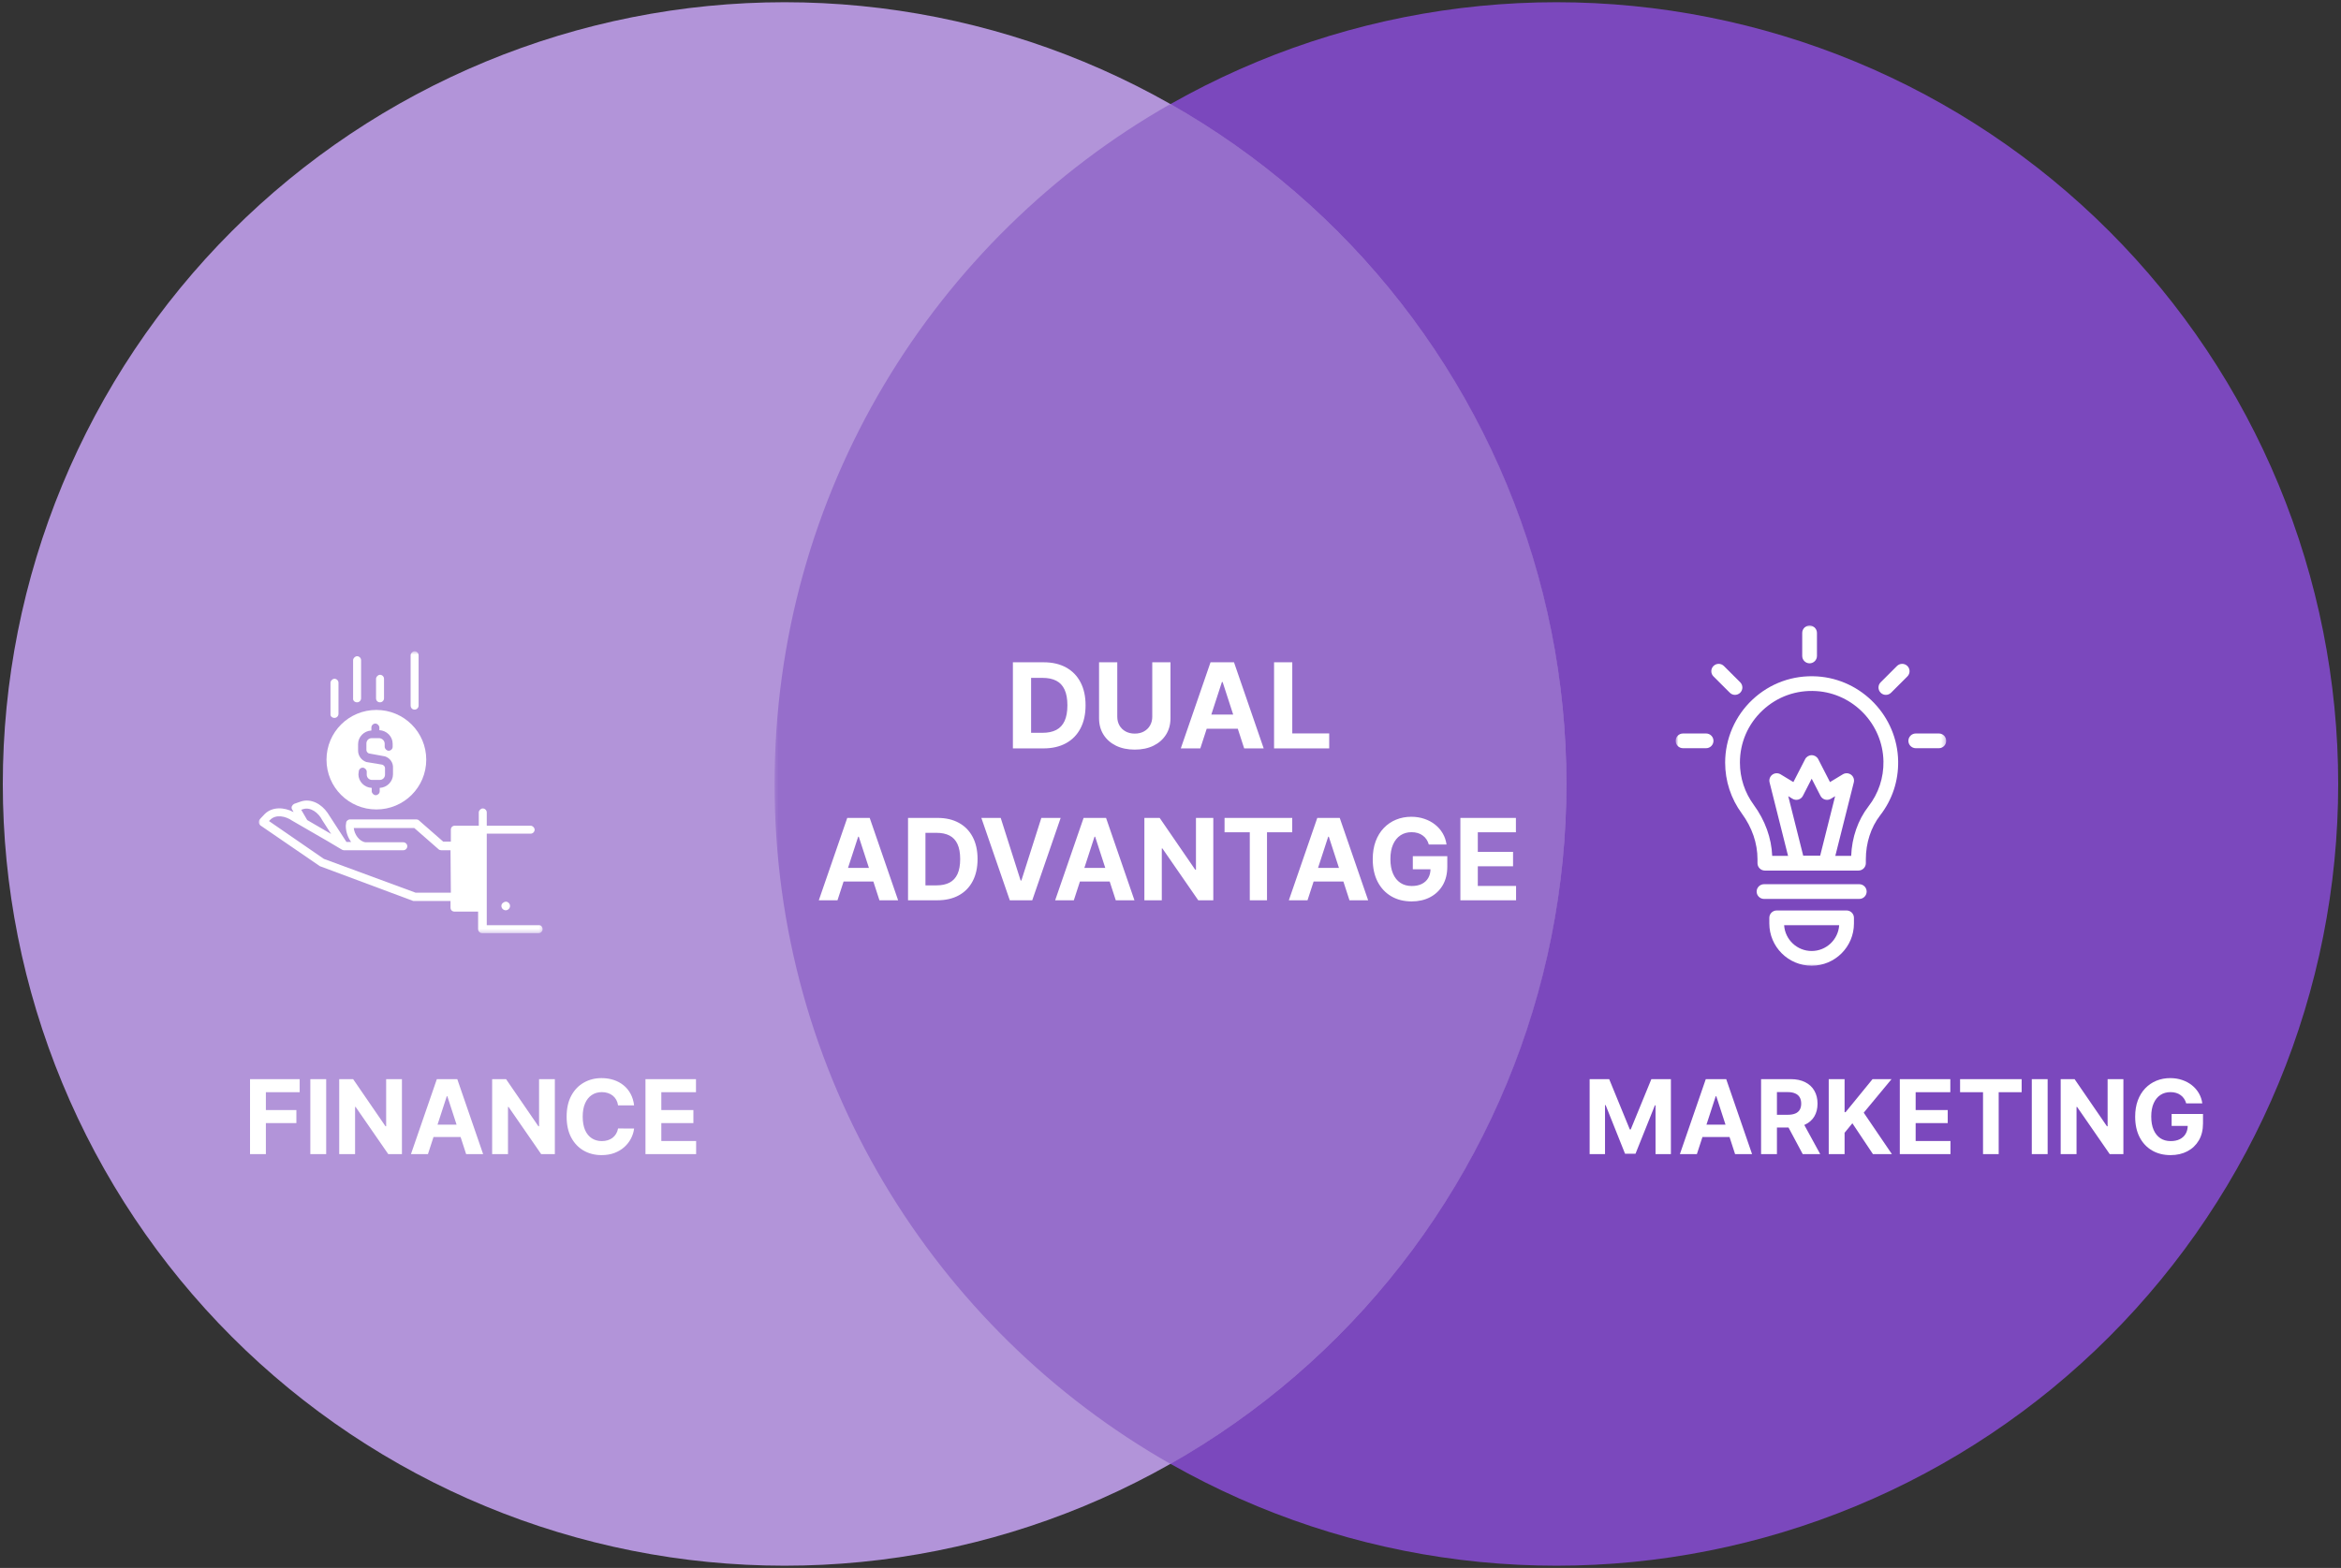 <svg xmlns="http://www.w3.org/2000/svg" width="606" height="406" viewBox="0 0 606 406" fill="none"><rect x="0" y="0" width="606" height="406" fill="#333333" stroke="none"/><mask id="mask0_3_2" style="mask-type:luminance" maskUnits="userSpaceOnUse" x="0" y="0" width="606" height="406"><path d="M0 0H606V406H0V0Z" fill="white"></path></mask><g mask="url(#mask0_3_2)"><path d="M605.275 203.002C605.275 206.315 605.194 209.625 605.031 212.934C604.869 216.243 604.625 219.546 604.3 222.843C603.976 226.14 603.57 229.427 603.084 232.704C602.598 235.981 602.032 239.244 601.386 242.493C600.74 245.742 600.015 248.973 599.21 252.187C598.405 255.4 597.522 258.592 596.56 261.763C595.599 264.933 594.56 268.077 593.444 271.197C592.329 274.316 591.137 277.406 589.869 280.466C588.602 283.527 587.26 286.555 585.844 289.549C584.428 292.544 582.939 295.502 581.378 298.424C579.816 301.346 578.184 304.227 576.482 307.069C574.779 309.91 573.007 312.708 571.167 315.463C569.327 318.217 567.42 320.925 565.447 323.586C563.474 326.247 561.437 328.858 559.336 331.419C557.235 333.979 555.072 336.487 552.848 338.942C550.624 341.397 548.34 343.795 545.998 346.138C543.656 348.48 541.258 350.764 538.804 352.989C536.35 355.213 533.843 357.377 531.282 359.478C528.722 361.58 526.112 363.617 523.451 365.591C520.791 367.564 518.084 369.471 515.33 371.312C512.576 373.152 509.778 374.924 506.938 376.627C504.097 378.33 501.216 379.963 498.295 381.524C495.374 383.086 492.416 384.575 489.422 385.992C486.428 387.408 483.401 388.75 480.34 390.018C477.28 391.286 474.191 392.478 471.073 393.594C467.954 394.71 464.81 395.748 461.641 396.71C458.471 397.672 455.28 398.555 452.067 399.36C448.854 400.165 445.623 400.891 442.375 401.537C439.126 402.183 435.864 402.749 432.588 403.236C429.311 403.722 426.025 404.127 422.729 404.452C419.433 404.777 416.131 405.02 412.822 405.183C409.514 405.345 406.204 405.427 402.892 405.427C399.58 405.427 396.27 405.345 392.962 405.183C389.653 405.02 386.351 404.777 383.055 404.452C379.759 404.127 376.472 403.722 373.196 403.236C369.92 402.75 366.657 402.183 363.409 401.537C360.16 400.891 356.93 400.165 353.717 399.36C350.504 398.555 347.313 397.672 344.143 396.71C340.974 395.748 337.83 394.71 334.711 393.594C331.593 392.478 328.503 391.286 325.443 390.018C322.383 388.75 319.356 387.408 316.362 385.992C313.368 384.575 310.41 383.086 307.489 381.524C304.568 379.963 301.687 378.33 298.846 376.627C296.005 374.924 293.208 373.152 290.454 371.312C287.7 369.471 284.993 367.564 282.332 365.591C279.672 363.617 277.062 361.58 274.501 359.478C271.941 357.377 269.434 355.213 266.98 352.989C264.526 350.764 262.127 348.48 259.785 346.138C257.443 343.795 255.16 341.397 252.936 338.942C250.712 336.487 248.549 333.979 246.448 331.419C244.346 328.858 242.309 326.247 240.336 323.586C238.363 320.925 236.457 318.217 234.617 315.463C232.776 312.708 231.005 309.91 229.302 307.069C227.599 304.227 225.967 301.346 224.406 298.424C222.845 295.502 221.356 292.544 219.94 289.549C218.524 286.555 217.182 283.527 215.914 280.466C214.647 277.406 213.455 274.316 212.339 271.197C211.223 268.077 210.185 264.933 209.223 261.763C208.262 258.592 207.379 255.4 206.574 252.187C205.769 248.973 205.044 245.742 204.398 242.493C203.751 239.244 203.185 235.981 202.699 232.704C202.213 229.427 201.808 226.14 201.483 222.843C201.159 219.546 200.915 216.243 200.753 212.934C200.59 209.625 200.509 206.315 200.509 203.002C200.509 199.689 200.59 196.378 200.753 193.069C200.915 189.76 201.159 186.458 201.483 183.161C201.808 179.864 202.213 176.577 202.699 173.3C203.185 170.023 203.751 166.76 204.398 163.511C205.044 160.261 205.769 157.03 206.574 153.816C207.379 150.603 208.262 147.411 209.223 144.241C210.185 141.071 211.223 137.926 212.339 134.807C213.455 131.688 214.647 128.598 215.914 125.537C217.182 122.476 218.524 119.449 219.94 116.454C221.356 113.459 222.845 110.501 224.406 107.579C225.967 104.658 227.599 101.776 229.302 98.934C231.005 96.093 232.776 93.295 234.617 90.54C236.457 87.786 238.363 85.078 240.336 82.417C242.309 79.757 244.346 77.146 246.448 74.585C248.549 72.024 250.712 69.516 252.936 67.061C255.16 64.607 257.443 62.208 259.785 59.866C262.127 57.523 264.526 55.239 266.98 53.015C269.434 50.79 271.941 48.627 274.501 46.525C277.062 44.423 279.672 42.386 282.332 40.413C284.993 38.439 287.7 36.532 290.454 34.692C293.208 32.851 296.005 31.079 298.846 29.376C301.687 27.673 304.568 26.041 307.489 24.479C310.41 22.917 313.368 21.428 316.362 20.012C319.356 18.595 322.383 17.253 325.443 15.986C328.503 14.718 331.593 13.526 334.711 12.41C337.83 11.294 340.974 10.255 344.143 9.293C347.313 8.332 350.504 7.448 353.717 6.643C356.93 5.838 360.16 5.113 363.409 4.466C366.657 3.82 369.92 3.254 373.196 2.768C376.472 2.282 379.759 1.876 383.055 1.552C386.351 1.227 389.653 0.983 392.961 0.821C396.27 0.658 399.58 0.577 402.892 0.577C406.204 0.577 409.514 0.658 412.822 0.821C416.13 0.983 419.433 1.227 422.729 1.552C426.025 1.876 429.311 2.282 432.588 2.768C435.864 3.254 439.126 3.82 442.375 4.466C445.623 5.113 448.854 5.838 452.067 6.643C455.28 7.448 458.471 8.332 461.641 9.293C464.81 10.255 467.954 11.294 471.073 12.41C474.191 13.526 477.28 14.718 480.34 15.986C483.401 17.253 486.428 18.595 489.422 20.012C492.416 21.428 495.374 22.917 498.295 24.479C501.216 26.041 504.097 27.673 506.938 29.376C509.778 31.079 512.576 32.851 515.33 34.692C518.084 36.532 520.791 38.439 523.451 40.413C526.112 42.386 528.722 44.423 531.282 46.525C533.843 48.627 536.35 50.79 538.804 53.015C541.258 55.239 543.656 57.523 545.998 59.866C548.34 62.208 550.624 64.607 552.848 67.061C555.072 69.516 557.235 72.024 559.336 74.585C561.437 77.146 563.474 79.757 565.447 82.417C567.42 85.078 569.327 87.786 571.167 90.54C573.007 93.295 574.779 96.093 576.482 98.934C578.184 101.776 579.816 104.658 581.378 107.579C582.939 110.501 584.428 113.459 585.844 116.454C587.26 119.449 588.602 122.476 589.869 125.537C591.137 128.598 592.329 131.688 593.444 134.807C594.56 137.926 595.599 141.071 596.56 144.241C597.522 147.411 598.405 150.603 599.21 153.816C600.015 157.03 600.74 160.261 601.386 163.511C602.032 166.76 602.598 170.023 603.084 173.3C603.57 176.577 603.976 179.864 604.301 183.161C604.625 186.458 604.869 189.76 605.031 193.069C605.194 196.378 605.275 199.689 605.275 203.002Z" fill="#7B48BD"></path><path d="M405.491 203.002C405.491 206.315 405.41 209.625 405.247 212.934C405.085 216.243 404.841 219.546 404.517 222.843C404.192 226.14 403.787 229.427 403.301 232.704C402.815 235.981 402.249 239.244 401.602 242.493C400.956 245.742 400.231 248.973 399.426 252.187C398.621 255.4 397.738 258.592 396.777 261.763C395.815 264.933 394.777 268.077 393.661 271.197C392.545 274.316 391.353 277.406 390.086 280.466C388.818 283.527 387.476 286.555 386.06 289.549C384.644 292.544 383.155 295.502 381.594 298.424C380.033 301.346 378.401 304.227 376.698 307.069C374.995 309.91 373.224 312.708 371.383 315.463C369.543 318.217 367.637 320.925 365.664 323.586C363.691 326.247 361.654 328.858 359.552 331.419C357.451 333.979 355.288 336.487 353.064 338.942C350.84 341.397 348.557 343.795 346.215 346.138C343.872 348.48 341.474 350.764 339.02 352.989C336.566 355.213 334.059 357.377 331.499 359.478C328.938 361.58 326.328 363.617 323.668 365.591C321.007 367.564 318.3 369.471 315.546 371.312C312.792 373.152 309.995 374.924 307.154 376.627C304.313 378.33 301.432 379.963 298.511 381.524C295.59 383.086 292.632 384.575 289.638 385.992C286.644 387.408 283.617 388.75 280.557 390.018C277.497 391.286 274.407 392.478 271.289 393.594C268.17 394.71 265.026 395.748 261.857 396.71C258.687 397.672 255.496 398.555 252.283 399.36C249.07 400.165 245.84 400.891 242.591 401.537C239.343 402.183 236.08 402.749 232.804 403.236C229.528 403.722 226.241 404.127 222.945 404.452C219.649 404.777 216.347 405.02 213.039 405.183C209.73 405.345 206.42 405.427 203.108 405.427C199.796 405.427 196.486 405.345 193.178 405.183C189.87 405.02 186.567 404.777 183.271 404.452C179.975 404.127 176.689 403.722 173.412 403.236C170.136 402.75 166.874 402.183 163.625 401.537C160.377 400.891 157.146 400.165 153.933 399.36C150.72 398.555 147.529 397.672 144.359 396.71C141.19 395.748 138.046 394.71 134.927 393.594C131.809 392.478 128.72 391.286 125.659 390.018C122.599 388.75 119.572 387.408 116.578 385.992C113.584 384.575 110.626 383.086 107.705 381.524C104.784 379.963 101.903 378.33 99.062 376.627C96.222 374.924 93.424 373.152 90.67 371.312C87.916 369.471 85.209 367.564 82.549 365.591C79.888 363.617 77.278 361.58 74.718 359.478C72.157 357.377 69.65 355.213 67.196 352.989C64.742 350.764 62.344 348.48 60.002 346.138C57.66 343.795 55.377 341.397 53.152 338.942C50.928 336.487 48.765 333.979 46.664 331.419C44.563 328.858 42.526 326.247 40.553 323.586C38.58 320.925 36.673 318.217 34.833 315.463C32.993 312.708 31.221 309.91 29.518 307.069C27.816 304.227 26.184 301.346 24.622 298.424C23.061 295.502 21.572 292.544 20.156 289.549C18.74 286.555 17.398 283.527 16.131 280.466C14.863 277.406 13.671 274.316 12.556 271.197C11.44 268.077 10.401 264.933 9.44 261.763C8.478 258.592 7.595 255.4 6.79 252.187C5.985 248.973 5.26 245.742 4.614 242.493C3.968 239.244 3.402 235.981 2.916 232.704C2.43 229.427 2.024 226.14 1.7 222.843C1.375 219.546 1.131 216.243 0.969 212.934C0.806 209.625 0.725 206.315 0.725 203.002C0.725 199.689 0.806 196.378 0.969 193.069C1.131 189.76 1.375 186.458 1.7 183.161C2.024 179.864 2.43 176.577 2.916 173.3C3.402 170.023 3.968 166.76 4.614 163.511C5.26 160.261 5.985 157.03 6.79 153.816C7.595 150.603 8.478 147.411 9.44 144.241C10.401 141.071 11.44 137.926 12.556 134.807C13.671 131.688 14.863 128.598 16.131 125.537C17.398 122.476 18.74 119.449 20.156 116.454C21.572 113.459 23.061 110.501 24.622 107.579C26.184 104.658 27.816 101.776 29.518 98.934C31.221 96.093 32.993 93.295 34.833 90.54C36.673 87.786 38.58 85.078 40.553 82.417C42.526 79.757 44.563 77.146 46.664 74.585C48.765 72.024 50.928 69.516 53.152 67.061C55.377 64.607 57.66 62.208 60.002 59.866C62.344 57.523 64.742 55.239 67.196 53.015C69.65 50.79 72.157 48.627 74.718 46.525C77.278 44.423 79.888 42.386 82.549 40.413C85.209 38.439 87.916 36.532 90.67 34.692C93.424 32.851 96.222 31.079 99.062 29.376C101.903 27.673 104.784 26.041 107.705 24.479C110.626 22.917 113.584 21.428 116.578 20.012C119.572 18.595 122.599 17.253 125.66 15.986C128.72 14.718 131.809 13.526 134.927 12.41C138.046 11.294 141.19 10.255 144.359 9.293C147.529 8.332 150.72 7.448 153.933 6.643C157.146 5.838 160.377 5.113 163.625 4.466C166.874 3.82 170.136 3.254 173.412 2.768C176.689 2.282 179.975 1.876 183.271 1.552C186.567 1.227 189.87 0.983 193.178 0.821C196.486 0.658 199.796 0.577 203.108 0.577C206.42 0.577 209.73 0.658 213.039 0.821C216.347 0.983 219.649 1.227 222.945 1.552C226.241 1.876 229.528 2.282 232.804 2.768C236.08 3.254 239.343 3.82 242.591 4.466C245.84 5.113 249.07 5.838 252.283 6.643C255.496 7.448 258.687 8.332 261.857 9.293C265.026 10.255 268.17 11.294 271.289 12.41C274.407 13.526 277.497 14.718 280.557 15.986C283.617 17.253 286.644 18.595 289.638 20.012C292.632 21.428 295.59 22.917 298.511 24.479C301.432 26.041 304.313 27.673 307.154 29.376C309.995 31.079 312.792 32.851 315.546 34.692C318.3 36.532 321.007 38.439 323.668 40.413C326.328 42.386 328.938 44.423 331.499 46.525C334.059 48.627 336.566 50.79 339.02 53.015C341.474 55.239 343.872 57.523 346.215 59.866C348.557 62.208 350.84 64.607 353.064 67.061C355.288 69.516 357.451 72.024 359.552 74.585C361.654 77.146 363.691 79.757 365.664 82.417C367.637 85.078 369.543 87.786 371.384 90.54C373.224 93.295 374.995 96.093 376.698 98.934C378.401 101.776 380.033 104.658 381.594 107.579C383.155 110.501 384.644 113.459 386.06 116.454C387.476 119.449 388.818 122.476 390.086 125.537C391.353 128.598 392.545 131.688 393.661 134.807C394.777 137.926 395.815 141.071 396.777 144.241C397.738 147.411 398.621 150.603 399.426 153.816C400.231 157.03 400.956 160.261 401.602 163.511C402.249 166.76 402.815 170.023 403.301 173.3C403.787 176.577 404.192 179.864 404.517 183.161C404.841 186.458 405.085 189.76 405.247 193.069C405.41 196.378 405.491 199.689 405.491 203.002Z" fill="#B294D9"></path><g opacity="0.498"><mask id="mask1_3_2" style="mask-type:luminance" maskUnits="userSpaceOnUse" x="200" y="26" width="207" height="354"><path d="M200.369 26.378H406.769V379.978H200.369V26.378Z" fill="white"></path></mask><g mask="url(#mask1_3_2)"><path d="M405.491 203.002C405.491 127.543 364.206 61.736 303 26.921C241.794 61.733 200.509 127.543 200.509 203.002C200.509 278.459 241.794 344.266 303 379.08C364.206 344.267 405.491 278.461 405.491 203.002Z" fill="#7B48BD"></path></g></g></g><mask id="mask2_3_2" style="mask-type:luminance" maskUnits="userSpaceOnUse" x="433" y="161" width="71" height="90"><path d="M433.761 161.526H503.761V250.526H433.761V161.526Z" fill="white"></path></mask><g mask="url(#mask2_3_2)"><path d="M468.437 171.761C467.388 171.761 466.529 170.904 466.529 169.856V163.885C466.529 162.838 467.388 161.98 468.437 161.98C469.486 161.98 470.344 162.838 470.344 163.885V169.856C470.344 170.904 469.486 171.761 468.437 171.761Z" fill="white"></path><path d="M501.901 193.741H495.922C494.873 193.741 494.014 192.883 494.014 191.836C494.014 190.788 494.873 189.931 495.922 189.931H501.901C502.95 189.931 503.809 190.788 503.809 191.836C503.809 192.883 502.95 193.741 501.901 193.741Z" fill="white"></path><path d="M441.648 193.741H435.668C434.619 193.741 433.761 192.883 433.761 191.836C433.761 190.788 434.619 189.931 435.668 189.931H441.648C442.697 189.931 443.555 190.788 443.555 191.836C443.555 192.883 442.697 193.741 441.648 193.741Z" fill="white"></path><path d="M449.125 179.932C448.638 179.932 448.152 179.741 447.78 179.37L443.555 175.151C442.811 174.408 442.811 173.199 443.555 172.456C444.299 171.713 445.51 171.713 446.254 172.456L450.479 176.675C451.223 177.418 451.223 178.627 450.479 179.37C450.097 179.741 449.611 179.932 449.125 179.932Z" fill="white"></path><path d="M488.178 179.932C487.691 179.932 487.205 179.741 486.833 179.37C486.089 178.627 486.089 177.418 486.833 176.675L491.058 172.456C491.802 171.713 493.013 171.713 493.757 172.456C494.501 173.199 494.501 174.408 493.757 175.151L489.532 179.37C489.16 179.741 488.674 179.932 488.178 179.932Z" fill="white"></path><path d="M481.082 225.424H456.859C455.81 225.424 454.952 224.567 454.952 223.52V222.482C454.952 218.358 453.55 214.273 450.899 210.654C448.076 206.806 446.578 202.245 446.578 197.464C446.578 191.322 449.153 185.379 453.645 181.17C458.194 176.903 464.155 174.761 470.401 175.151C481.969 175.875 491.172 185.512 491.363 197.093C491.449 202.226 489.837 207.083 486.7 211.13C484.315 214.216 482.999 218.263 482.999 222.529V223.529C482.99 224.577 482.141 225.424 481.082 225.424ZM458.757 221.615H479.204C479.385 216.844 480.958 212.32 483.686 208.797C486.29 205.435 487.625 201.407 487.558 197.15C487.396 187.541 479.766 179.541 470.172 178.951C464.984 178.627 460.044 180.398 456.268 183.941C452.491 187.484 450.403 192.293 450.403 197.464C450.403 201.435 451.642 205.216 453.979 208.406C456.926 212.435 458.566 216.987 458.757 221.615Z" fill="white"></path><path d="M481.311 232.767H456.64C455.591 232.767 454.732 231.91 454.732 230.862C454.732 229.815 455.591 228.958 456.64 228.958H481.302C482.351 228.958 483.209 229.815 483.209 230.862C483.209 231.91 482.36 232.767 481.311 232.767Z" fill="white"></path><path d="M468.971 250.061C462.934 250.061 458.013 245.157 458.013 239.119V237.662C458.013 236.614 458.871 235.757 459.92 235.757H478.012C479.061 235.757 479.919 236.614 479.919 237.662V239.119C479.929 245.157 475.017 250.061 468.971 250.061ZM461.847 239.567C462.076 243.29 465.185 246.252 468.971 246.252C472.757 246.252 475.866 243.29 476.095 239.567H461.847Z" fill="white"></path><path d="M472.642 225.425H465.309C464.431 225.425 463.668 224.834 463.458 223.987L458.08 202.597C457.889 201.845 458.175 201.054 458.795 200.597C459.415 200.14 460.254 200.102 460.922 200.502L464.241 202.512L467.283 196.588C467.607 195.95 468.265 195.55 468.98 195.55C469.696 195.55 470.354 195.95 470.678 196.588L473.72 202.512L477.039 200.502C477.697 200.102 478.536 200.14 479.166 200.597C479.785 201.054 480.072 201.845 479.881 202.597L474.502 223.987C474.283 224.834 473.52 225.425 472.642 225.425ZM466.796 221.615H471.164L475.046 206.168L473.949 206.835C473.491 207.111 472.948 207.187 472.442 207.045C471.937 206.902 471.508 206.549 471.26 206.083L468.98 201.635L466.701 206.083C466.463 206.549 466.033 206.902 465.518 207.045C465.013 207.187 464.46 207.111 464.012 206.835L462.915 206.168L466.796 221.615Z" fill="white"></path></g><path d="M270.105 193.791H262.201V171.493H270.171C272.414 171.493 274.344 171.939 275.963 172.832C277.582 173.718 278.827 174.991 279.698 176.654C280.576 178.316 281.015 180.305 281.015 182.62C281.015 184.943 280.576 186.939 279.698 188.608C278.827 190.278 277.575 191.559 275.941 192.452C274.315 193.345 272.37 193.791 270.105 193.791ZM266.915 189.752H269.91C271.303 189.752 272.475 189.505 273.426 189.011C274.384 188.51 275.103 187.737 275.582 186.692C276.068 185.64 276.312 184.282 276.312 182.62C276.312 180.972 276.068 179.626 275.582 178.581C275.103 177.535 274.388 176.766 273.437 176.273C272.486 175.779 271.314 175.532 269.92 175.532H266.915V189.752ZM298.28 171.493H302.995V185.974C302.995 187.599 302.606 189.022 301.83 190.242C301.06 191.461 299.982 192.412 298.596 193.094C297.21 193.769 295.595 194.107 293.751 194.107C291.9 194.107 290.281 193.769 288.895 193.094C287.509 192.412 286.431 191.461 285.661 190.242C284.892 189.022 284.507 187.599 284.507 185.974V171.493H289.222V185.571C289.222 186.42 289.407 187.175 289.777 187.835C290.154 188.496 290.684 189.015 291.367 189.392C292.049 189.77 292.844 189.958 293.751 189.958C294.666 189.958 295.46 189.77 296.135 189.392C296.818 189.015 297.344 188.496 297.714 187.835C298.092 187.175 298.28 186.42 298.28 185.571V171.493ZM310.717 193.791H305.665L313.363 171.493H319.438L327.125 193.791H322.073L316.487 176.588H316.313L310.717 193.791ZM310.401 185.026H322.334V188.706H310.401V185.026ZM329.809 193.791V171.493H334.523V189.904H344.083V193.791H329.809Z" fill="white"></path><path d="M216.794 233.121H211.961L219.325 211.79H225.136L232.49 233.121H227.657L222.314 216.665H222.147L216.794 233.121ZM216.492 224.737H227.907V228.257H216.492V224.737ZM242.619 233.121H235.057V211.79H242.681C244.827 211.79 246.674 212.217 248.222 213.071C249.771 213.918 250.962 215.137 251.795 216.727C252.635 218.317 253.055 220.22 253.055 222.435C253.055 224.657 252.635 226.566 251.795 228.163C250.962 229.76 249.764 230.986 248.201 231.84C246.646 232.694 244.785 233.121 242.619 233.121ZM239.567 229.257H242.431C243.764 229.257 244.886 229.021 245.795 228.549C246.712 228.069 247.399 227.33 247.858 226.33C248.323 225.323 248.556 224.025 248.556 222.435C248.556 220.858 248.323 219.57 247.858 218.571C247.399 217.571 246.716 216.835 245.806 216.362C244.896 215.89 243.775 215.654 242.442 215.654H239.567V229.257ZM259.047 211.79L264.202 227.997H264.4L269.566 211.79H274.566L267.212 233.121H261.4L254.037 211.79H259.047ZM277.974 233.121H273.141L280.505 211.79H286.317L293.67 233.121H288.837L283.494 216.665H283.328L277.974 233.121ZM277.672 224.737H289.087V228.257H277.672V224.737ZM314.079 211.79V233.121H310.184L300.904 219.695H300.748V233.121H296.238V211.79H300.196L309.403 225.205H309.59V211.79H314.079ZM316.993 215.508V211.79H334.512V215.508H327.981V233.121H323.524V215.508H316.993ZM338.467 233.121H333.634L340.998 211.79H346.81L354.163 233.121H349.331L343.987 216.665H343.821L338.467 233.121ZM338.165 224.737H349.581V228.257H338.165V224.737ZM369.873 218.685C369.727 218.178 369.522 217.73 369.258 217.342C368.994 216.946 368.671 216.612 368.289 216.342C367.914 216.064 367.484 215.852 366.998 215.706C366.519 215.56 365.988 215.488 365.404 215.488C364.314 215.488 363.356 215.758 362.53 216.3C361.71 216.842 361.071 217.63 360.613 218.664C360.155 219.692 359.926 220.949 359.926 222.435C359.926 223.921 360.151 225.184 360.603 226.226C361.054 227.267 361.693 228.063 362.519 228.611C363.345 229.153 364.321 229.423 365.446 229.423C366.467 229.423 367.338 229.243 368.06 228.882C368.789 228.514 369.345 227.997 369.727 227.33C370.116 226.663 370.31 225.875 370.31 224.966L371.227 225.101H365.727V221.706H374.653V224.393C374.653 226.268 374.257 227.879 373.466 229.226C372.674 230.566 371.584 231.6 370.195 232.329C368.807 233.052 367.217 233.413 365.425 233.413C363.425 233.413 361.669 232.972 360.155 232.09C358.641 231.201 357.461 229.941 356.614 228.309C355.773 226.67 355.353 224.726 355.353 222.476C355.353 220.747 355.603 219.206 356.103 217.852C356.61 216.491 357.318 215.338 358.228 214.394C359.138 213.45 360.197 212.731 361.405 212.238C362.613 211.745 363.922 211.498 365.331 211.498C366.54 211.498 367.664 211.675 368.706 212.03C369.748 212.377 370.671 212.87 371.476 213.509C372.289 214.147 372.952 214.908 373.466 215.79C373.98 216.665 374.31 217.63 374.455 218.685H369.873ZM378.041 233.121V211.79H392.414V215.508H382.551V220.591H391.675V224.309H382.551V229.403H392.456V233.121H378.041Z" fill="white"></path><mask id="mask3_3_2" style="mask-type:luminance" maskUnits="userSpaceOnUse" x="66" y="168" width="75" height="74"><path d="M66.67 168.633H140.67V241.633H66.67V168.633Z" fill="white"></path></mask><g mask="url(#mask3_3_2)"><path d="M86.585 185.895C87.188 185.895 87.618 185.38 87.618 184.865V176.792C87.618 176.191 87.102 175.761 86.585 175.761C86.069 175.761 85.553 176.277 85.553 176.792V184.865C85.467 185.466 85.983 185.895 86.585 185.895Z" fill="white"></path><path d="M92.438 181.859C93.041 181.859 93.471 181.344 93.471 180.828V170.952C93.471 170.351 92.954 169.921 92.438 169.921C91.922 169.921 91.405 170.437 91.405 170.952V180.828C91.319 181.43 91.836 181.859 92.438 181.859Z" fill="white"></path><path d="M98.377 181.859C98.979 181.859 99.41 181.344 99.41 180.828V175.761C99.41 175.16 98.893 174.731 98.377 174.731C97.86 174.731 97.344 175.246 97.344 175.761V180.828C97.344 181.429 97.774 181.859 98.377 181.859Z" fill="white"></path><path d="M107.328 183.748C107.93 183.748 108.361 183.233 108.361 182.718V169.664C108.361 169.062 107.844 168.633 107.328 168.633C106.811 168.633 106.295 169.148 106.295 169.664V182.632C106.295 183.319 106.725 183.748 107.328 183.748Z" fill="white"></path><path d="M97.43 209.599C104.574 209.599 110.34 203.845 110.34 196.717C110.34 189.588 104.574 183.834 97.43 183.834C90.286 183.834 84.52 189.588 84.52 196.717C84.52 203.845 90.286 209.599 97.43 209.599ZM92.868 199.808C92.868 199.207 93.385 198.778 93.901 198.778C94.418 198.778 94.934 199.293 94.934 199.808V200.581C94.934 201.354 95.537 201.955 96.311 201.955H98.291C99.065 201.955 99.668 201.354 99.668 200.581V198.949C99.668 198.692 99.582 198.262 98.979 198.005L94.848 197.318C93.557 196.888 92.696 195.686 92.696 194.398V192.68C92.696 190.791 94.246 189.245 96.139 189.159V188.386C96.139 187.785 96.655 187.355 97.172 187.355C97.688 187.355 98.205 187.871 98.205 188.386V189.073C100.098 189.159 101.647 190.705 101.647 192.594V193.367C101.647 193.968 101.131 194.398 100.615 194.398C100.098 194.398 99.582 193.882 99.582 193.367V192.594C99.582 191.821 98.979 191.22 98.205 191.134H96.225C95.451 191.134 94.848 191.735 94.848 192.508V194.226C94.848 194.569 95.106 194.913 95.451 195.085L99.668 195.858C100.959 196.287 101.819 197.489 101.733 198.864V200.495C101.733 202.385 100.184 203.931 98.291 204.017V204.875C98.291 205.477 97.774 205.906 97.258 205.906C96.742 205.906 96.225 205.391 96.225 204.875V204.017C94.332 203.931 92.782 202.385 92.782 200.495L92.868 199.808Z" fill="white"></path><path d="M129.791 234.591C129.791 235.192 130.308 235.707 130.91 235.707C131.513 235.707 132.029 235.192 132.029 234.591C132.029 233.989 131.513 233.474 130.91 233.474C130.308 233.56 129.791 233.989 129.791 234.591Z" fill="white"></path><path d="M139.603 239.572H126.004V215.868H137.365C137.968 215.868 138.398 215.353 138.398 214.838C138.398 214.322 137.882 213.807 137.365 213.807H126.004V210.372C126.004 209.771 125.488 209.341 124.972 209.341C124.455 209.341 123.939 209.857 123.939 210.372V213.807H117.742C117.14 213.807 116.709 214.237 116.709 214.838V217.929H114.73L108.447 212.433C108.275 212.261 108.016 212.175 107.758 212.175H90.631C90.114 212.175 89.598 212.605 89.598 213.12C89.598 213.206 89.512 213.807 89.512 213.807C89.512 215.353 90.028 216.813 90.889 218.015H89.684C89.684 218.015 84.95 210.715 84.778 210.458C83.229 208.225 80.561 206.679 77.893 207.538L76.171 208.139C75.655 208.397 75.311 208.998 75.569 209.513L75.999 210.286C73.589 208.998 70.491 208.826 68.511 210.801L67.22 212.175C66.876 212.691 66.962 213.378 67.392 213.721L82.799 224.285L106.984 233.302C107.156 233.302 116.623 233.302 116.623 233.302V235.02C116.623 235.621 117.053 236.051 117.656 236.051H123.767V240.602C123.767 241.204 124.283 241.633 124.8 241.633H139.431C140.033 241.633 140.464 241.118 140.464 240.602C140.464 240.087 140.12 239.572 139.603 239.572ZM78.495 209.513C80.389 208.912 82.454 210.458 83.401 212.347L85.725 215.954L79.528 212.347L77.979 209.685L78.495 209.513ZM116.709 231.155H107.586L83.831 222.395L69.63 212.605L69.974 212.261C71.438 210.801 73.933 211.317 75.655 212.519L84.864 217.844L88.479 219.991C88.651 220.077 88.823 220.162 88.995 220.162H104.401C105.004 220.162 105.434 219.647 105.434 219.132C105.434 218.531 104.918 218.101 104.401 218.101H94.59C92.954 217.844 91.749 216.04 91.577 214.408H107.242L113.525 219.905C113.697 220.077 113.955 220.162 114.213 220.162H116.623L116.709 231.155Z" fill="white"></path></g><path d="M64.723 298.84V279.433H77.573V282.816H68.826V287.44H76.72V290.823H68.826V298.84H64.723ZM84.436 279.433V298.84H80.333V279.433H84.436ZM104.046 279.433V298.84H100.501L92.058 286.625H91.916V298.84H87.812V279.433H91.413L99.791 291.638H99.961V279.433H104.046ZM110.781 298.84H106.384L113.084 279.433H118.372L125.062 298.84H120.665L115.803 283.868H115.652L110.781 298.84ZM110.506 291.212H120.892V294.415H110.506V291.212ZM143.631 279.433V298.84H140.087L131.643 286.625H131.501V298.84H127.398V279.433H130.999L139.376 291.638H139.547V279.433H143.631ZM164.145 286.227H159.994C159.919 285.69 159.764 285.213 159.53 284.796C159.296 284.373 158.996 284.013 158.63 283.716C158.263 283.419 157.84 283.192 157.36 283.034C156.886 282.876 156.371 282.797 155.815 282.797C154.811 282.797 153.936 283.046 153.19 283.545C152.445 284.038 151.867 284.758 151.456 285.706C151.046 286.647 150.84 287.791 150.84 289.136C150.84 290.52 151.046 291.682 151.456 292.624C151.873 293.565 152.454 294.276 153.2 294.756C153.945 295.236 154.808 295.476 155.787 295.476C156.337 295.476 156.845 295.404 157.313 295.258C157.786 295.113 158.207 294.901 158.573 294.623C158.939 294.339 159.243 293.995 159.483 293.59C159.729 293.186 159.9 292.725 159.994 292.207L164.145 292.226C164.038 293.117 163.769 293.976 163.34 294.803C162.916 295.625 162.345 296.361 161.624 297.011C160.911 297.656 160.058 298.168 159.066 298.547C158.08 298.919 156.965 299.106 155.721 299.106C153.99 299.106 152.442 298.714 151.077 297.931C149.719 297.147 148.645 296.013 147.855 294.529C147.072 293.044 146.68 291.247 146.68 289.136C146.68 287.02 147.078 285.22 147.874 283.735C148.67 282.25 149.75 281.119 151.115 280.342C152.48 279.559 154.015 279.167 155.721 279.167C156.845 279.167 157.888 279.325 158.848 279.641C159.814 279.957 160.67 280.418 161.416 281.025C162.161 281.625 162.768 282.361 163.235 283.233C163.709 284.104 164.012 285.103 164.145 286.227ZM167.088 298.84V279.433H180.165V282.816H171.191V287.44H179.492V290.823H171.191V295.457H180.203V298.84H167.088Z" fill="white"></path><path d="M411.5 279.433H416.56L421.905 292.472H422.132L427.477 279.433H432.537V298.84H428.557V286.208H428.396L423.374 298.746H420.663L415.641 286.161H415.48V298.84H411.5V279.433ZM439.263 298.84H434.866L441.566 279.433H446.854L453.544 298.84H449.147L444.286 283.868H444.134L439.263 298.84ZM438.988 291.212H449.375V294.415H438.988V291.212ZM455.88 298.84V279.433H463.537C465.003 279.433 466.254 279.695 467.29 280.219C468.332 280.737 469.125 281.473 469.668 282.427C470.218 283.375 470.493 284.49 470.493 285.772C470.493 287.061 470.215 288.17 469.659 289.099C469.103 290.021 468.297 290.729 467.242 291.221C466.194 291.714 464.924 291.96 463.433 291.96H458.306V288.663H462.769C463.553 288.663 464.204 288.555 464.722 288.34C465.24 288.126 465.625 287.803 465.878 287.374C466.137 286.944 466.266 286.41 466.266 285.772C466.266 285.128 466.137 284.585 465.878 284.142C465.625 283.7 465.237 283.365 464.712 283.138C464.194 282.904 463.54 282.787 462.751 282.787H459.983V298.84H455.88ZM466.361 290.008L471.185 298.84H466.655L461.936 290.008H466.361ZM473.393 298.84V279.433H477.496V287.99H477.752L484.736 279.433H489.654L482.452 288.122L489.739 298.84H484.831L479.514 290.861L477.496 293.325V298.84H473.393ZM491.791 298.84V279.433H504.869V282.816H495.894V287.44H504.196V290.823H495.894V295.457H504.907V298.84H491.791ZM507.392 282.816V279.433H523.331V282.816H517.389V298.84H513.333V282.816H507.392ZM530.059 279.433V298.84H525.956V279.433H530.059ZM549.669 279.433V298.84H546.124L537.681 286.625H537.539V298.84H533.435V279.433H537.036L545.414 291.638H545.584V279.433H549.669ZM565.928 285.706C565.795 285.245 565.609 284.837 565.369 284.484C565.129 284.123 564.835 283.82 564.487 283.574C564.146 283.321 563.754 283.128 563.312 282.996C562.876 282.863 562.393 282.797 561.862 282.797C560.87 282.797 559.999 283.043 559.247 283.536C558.501 284.029 557.92 284.746 557.503 285.687C557.086 286.622 556.878 287.766 556.878 289.118C556.878 290.469 557.083 291.619 557.494 292.567C557.904 293.515 558.486 294.238 559.237 294.737C559.989 295.23 560.877 295.476 561.9 295.476C562.829 295.476 563.622 295.312 564.279 294.983C564.942 294.649 565.448 294.178 565.795 293.571C566.149 292.965 566.326 292.248 566.326 291.42L567.16 291.543H562.156V288.454H570.277V290.899C570.277 292.605 569.917 294.071 569.197 295.296C568.477 296.515 567.485 297.457 566.222 298.12C564.958 298.777 563.511 299.106 561.881 299.106C560.062 299.106 558.463 298.705 557.086 297.902C555.709 297.094 554.635 295.947 553.864 294.462C553.1 292.971 552.718 291.202 552.718 289.155C552.718 287.582 552.945 286.18 553.4 284.948C553.861 283.71 554.505 282.661 555.333 281.802C556.161 280.943 557.124 280.289 558.223 279.84C559.323 279.392 560.514 279.167 561.796 279.167C562.895 279.167 563.919 279.328 564.866 279.651C565.814 279.966 566.654 280.415 567.387 280.996C568.126 281.577 568.73 282.269 569.197 283.072C569.665 283.868 569.965 284.746 570.097 285.706H565.928Z" fill="white"></path></svg>